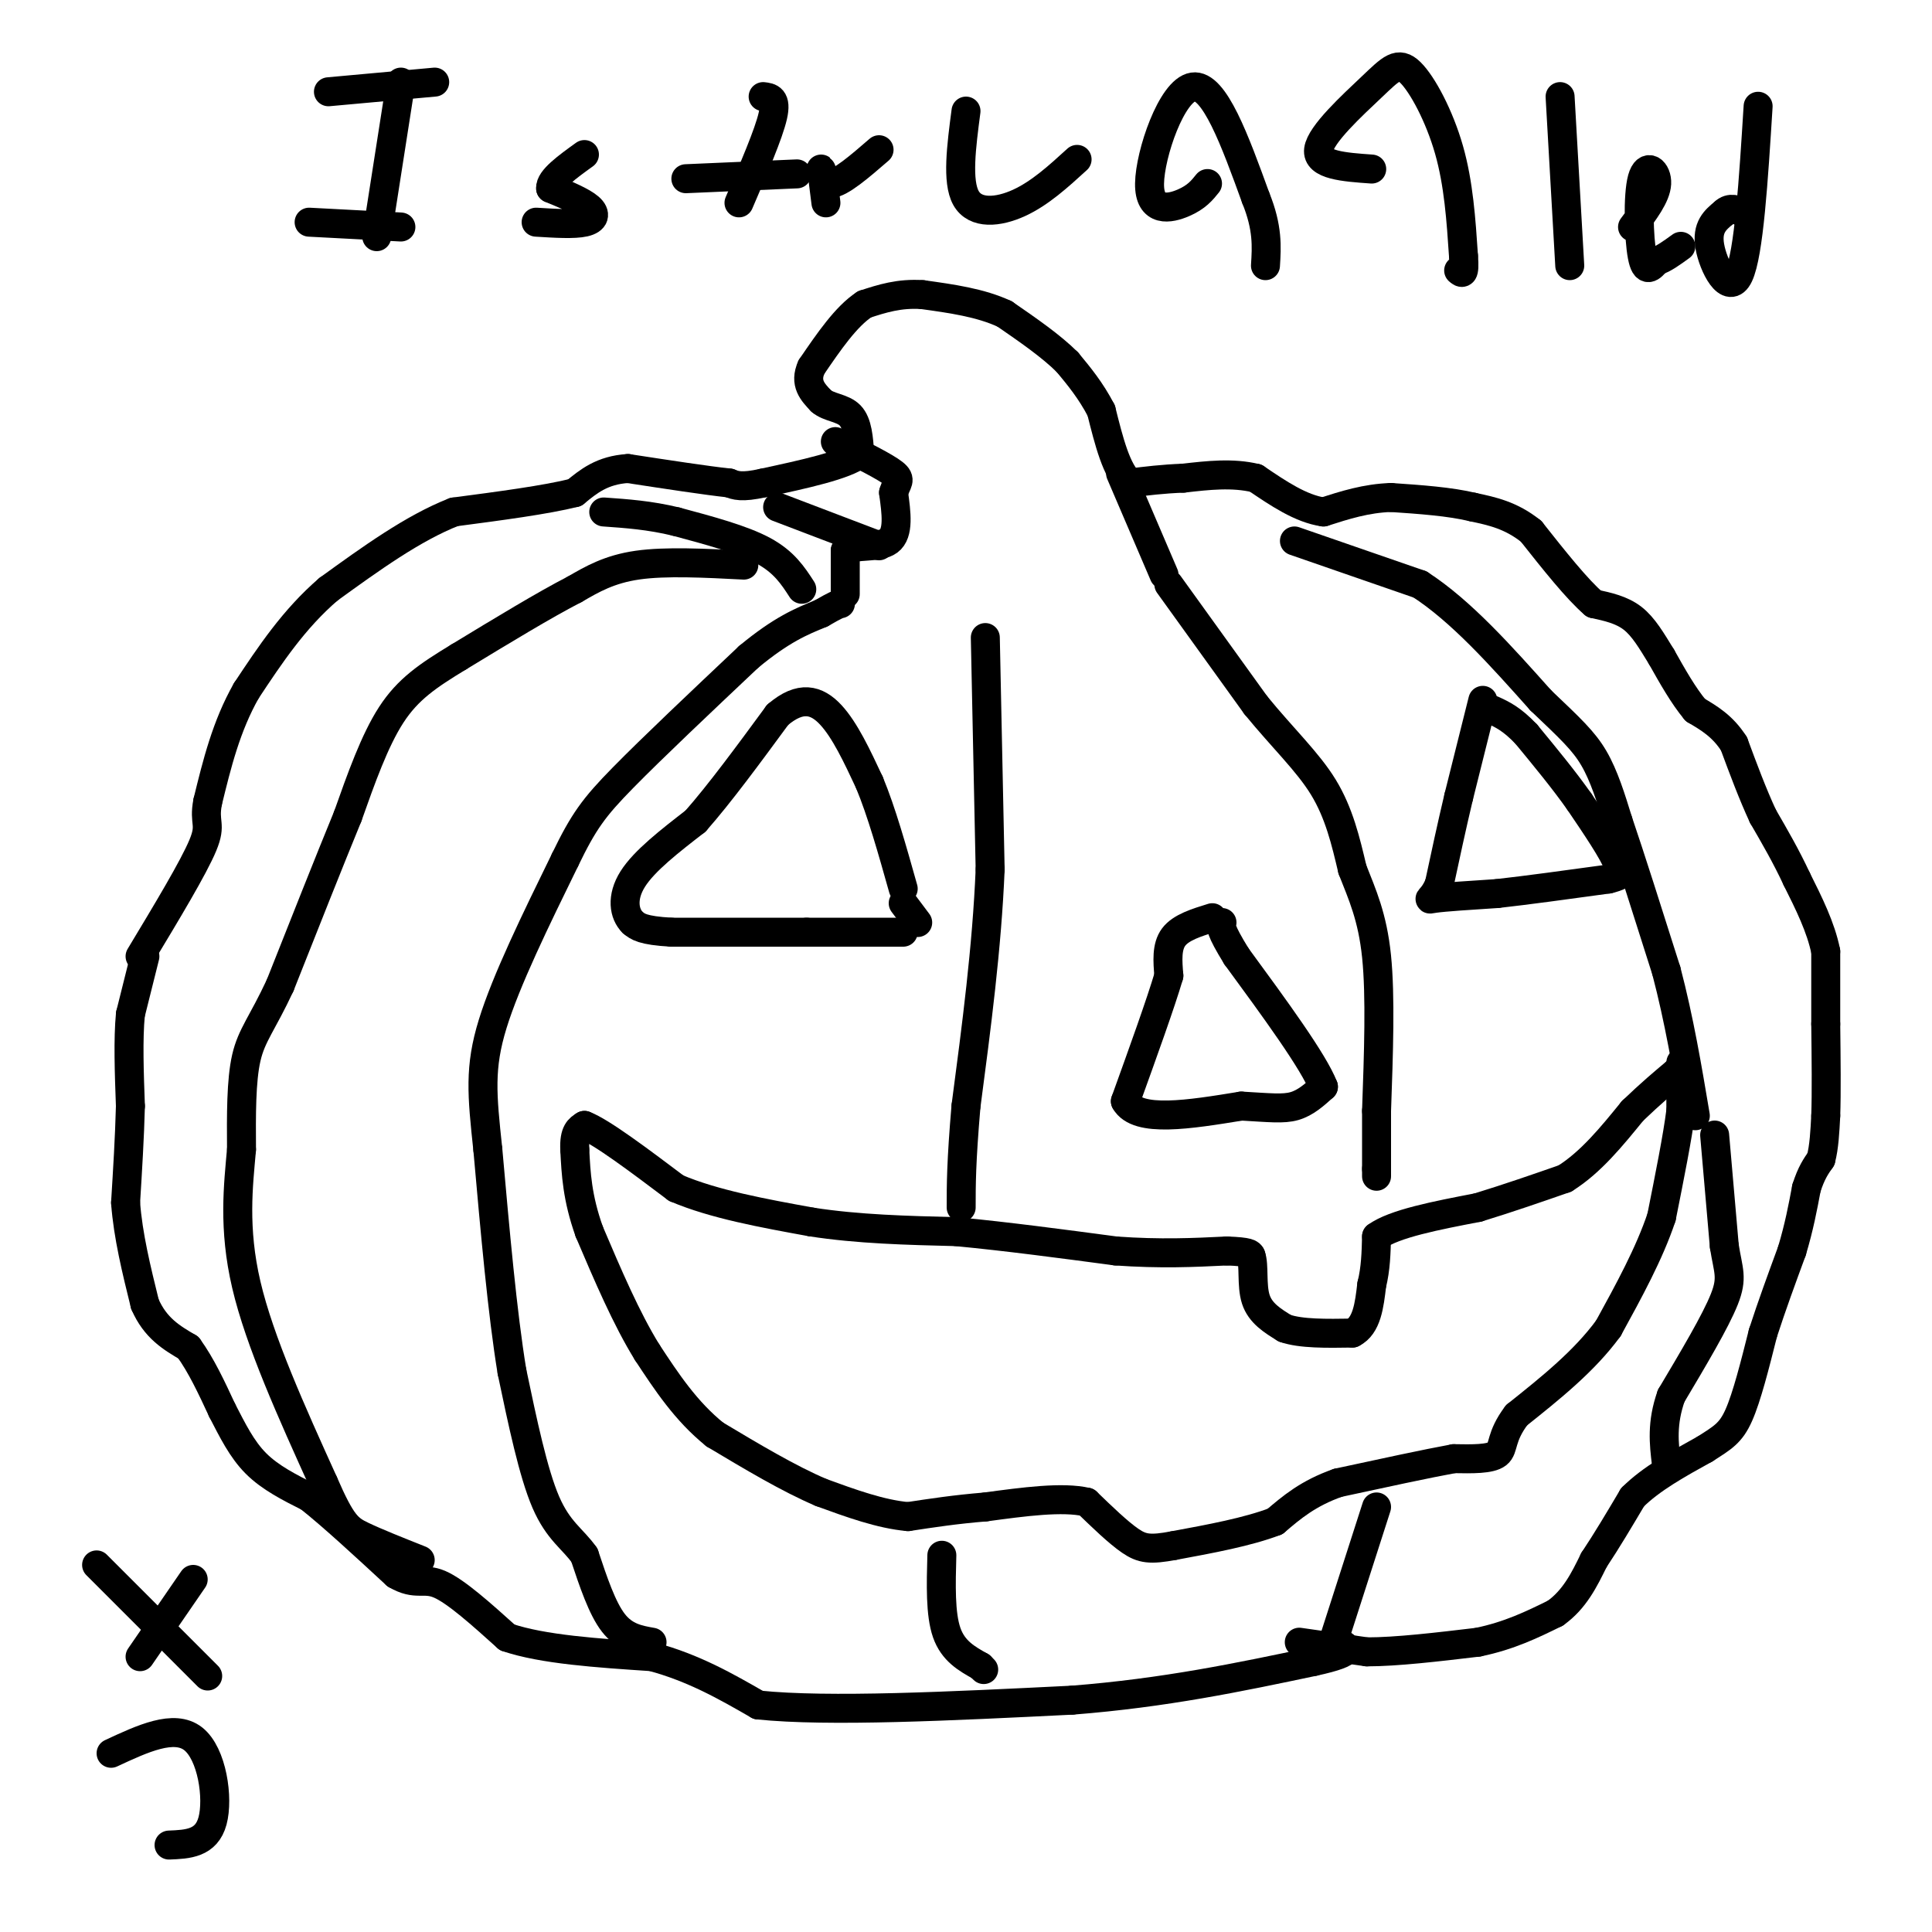 <svg viewBox='0 0 400 400' version='1.1' xmlns='http://www.w3.org/2000/svg' xmlns:xlink='http://www.w3.org/1999/xlink'><g fill='none' stroke='#000000' stroke-width='6' stroke-linecap='round' stroke-linejoin='round'><path d='M187,193c0.000,0.000 -20.000,0.000 -20,0'/><path d='M167,193c-8.000,0.000 -18.000,0.000 -28,0'/><path d='M139,193c-6.000,-0.333 -7.000,-1.167 -8,-2'/><path d='M131,191c-1.822,-1.778 -2.378,-5.222 0,-9c2.378,-3.778 7.689,-7.889 13,-12'/><path d='M144,170c5.000,-5.667 11.000,-13.833 17,-22'/><path d='M161,148c4.733,-4.044 8.067,-3.156 11,0c2.933,3.156 5.467,8.578 8,14'/><path d='M180,162c2.500,6.000 4.750,14.000 7,22'/><path d='M251,190c-3.250,1.000 -6.500,2.000 -8,4c-1.500,2.000 -1.250,5.000 -1,8'/><path d='M242,202c-1.667,5.667 -5.333,15.833 -9,26'/><path d='M233,228c2.500,4.500 13.250,2.750 24,1'/><path d='M257,229c5.911,0.333 8.689,0.667 11,0c2.311,-0.667 4.156,-2.333 6,-4'/><path d='M274,225c-2.000,-5.167 -10.000,-16.083 -18,-27'/><path d='M256,198c-3.500,-5.667 -3.250,-6.333 -3,-7'/><path d='M187,187c0.000,0.000 3.000,4.000 3,4'/><path d='M307,145c0.000,0.000 -5.000,20.000 -5,20'/><path d='M302,165c-1.500,6.333 -2.750,12.167 -4,18'/><path d='M298,183c-1.422,3.511 -2.978,3.289 -1,3c1.978,-0.289 7.489,-0.644 13,-1'/><path d='M310,185c6.000,-0.667 14.500,-1.833 23,-3'/><path d='M333,182c4.167,-1.000 3.083,-2.000 2,-3'/><path d='M335,179c-1.000,-2.667 -4.500,-7.833 -8,-13'/><path d='M327,166c-3.167,-4.500 -7.083,-9.250 -11,-14'/><path d='M316,152c-3.000,-3.167 -5.000,-4.083 -7,-5'/><path d='M348,220c0.000,0.000 0.000,10.000 0,10'/><path d='M348,230c-0.667,5.333 -2.333,13.667 -4,22'/><path d='M344,252c-2.500,7.500 -6.750,15.250 -11,23'/><path d='M333,275c-5.000,6.833 -12.000,12.417 -19,18'/><path d='M314,293c-3.444,4.533 -2.556,6.867 -4,8c-1.444,1.133 -5.222,1.067 -9,1'/><path d='M301,302c-5.500,1.000 -14.750,3.000 -24,5'/><path d='M277,307c-6.167,2.167 -9.583,5.083 -13,8'/><path d='M264,315c-5.667,2.167 -13.333,3.583 -21,5'/><path d='M243,320c-4.867,0.911 -6.533,0.689 -9,-1c-2.467,-1.689 -5.733,-4.844 -9,-8'/><path d='M225,311c-5.000,-1.167 -13.000,-0.083 -21,1'/><path d='M204,312c-6.167,0.500 -11.083,1.250 -16,2'/><path d='M188,314c-5.667,-0.500 -11.833,-2.750 -18,-5'/><path d='M170,309c-6.667,-2.833 -14.333,-7.417 -22,-12'/><path d='M148,297c-6.000,-4.833 -10.000,-10.917 -14,-17'/><path d='M134,280c-4.333,-7.000 -8.167,-16.000 -12,-25'/><path d='M122,255c-2.500,-7.000 -2.750,-12.000 -3,-17'/><path d='M119,238c-0.167,-3.667 0.917,-4.333 2,-5'/><path d='M121,233c3.500,1.333 11.250,7.167 19,13'/><path d='M140,246c7.833,3.333 17.917,5.167 28,7'/><path d='M168,253c9.667,1.500 19.833,1.750 30,2'/><path d='M198,255c10.500,1.000 21.750,2.500 33,4'/><path d='M231,259c9.333,0.667 16.167,0.333 23,0'/><path d='M254,259c4.667,0.167 4.833,0.583 5,1'/><path d='M259,260c0.733,1.889 0.067,6.111 1,9c0.933,2.889 3.467,4.444 6,6'/><path d='M266,275c3.333,1.167 8.667,1.083 14,1'/><path d='M280,276c3.000,-1.500 3.500,-5.750 4,-10'/><path d='M284,266c0.833,-3.333 0.917,-6.667 1,-10'/><path d='M285,256c3.667,-2.667 12.333,-4.333 21,-6'/><path d='M306,250c6.500,-2.000 12.250,-4.000 18,-6'/><path d='M324,244c5.333,-3.333 9.667,-8.667 14,-14'/><path d='M338,230c3.833,-3.667 6.417,-5.833 9,-8'/><path d='M347,222c1.667,-1.500 1.333,-1.250 1,-1'/><path d='M269,340c0.000,0.000 14.000,2.000 14,2'/><path d='M283,342c6.167,0.000 14.583,-1.000 23,-2'/><path d='M306,340c6.500,-1.333 11.250,-3.667 16,-6'/><path d='M322,334c4.000,-2.833 6.000,-6.917 8,-11'/><path d='M330,323c2.667,-4.000 5.333,-8.500 8,-13'/><path d='M338,310c3.833,-3.833 9.417,-6.917 15,-10'/><path d='M353,300c3.667,-2.356 5.333,-3.244 7,-7c1.667,-3.756 3.333,-10.378 5,-17'/><path d='M365,276c1.833,-5.667 3.917,-11.333 6,-17'/><path d='M371,259c1.500,-5.000 2.250,-9.000 3,-13'/><path d='M374,246c1.000,-3.167 2.000,-4.583 3,-6'/><path d='M377,240c0.667,-2.500 0.833,-5.750 1,-9'/><path d='M378,231c0.167,-4.667 0.083,-11.833 0,-19'/><path d='M378,212c0.000,-5.667 0.000,-10.333 0,-15'/><path d='M378,197c-1.000,-5.000 -3.500,-10.000 -6,-15'/><path d='M372,182c-2.167,-4.667 -4.583,-8.833 -7,-13'/><path d='M365,169c-2.167,-4.667 -4.083,-9.833 -6,-15'/><path d='M359,154c-2.333,-3.667 -5.167,-5.333 -8,-7'/><path d='M351,147c-2.500,-3.000 -4.750,-7.000 -7,-11'/><path d='M344,136c-2.067,-3.356 -3.733,-6.244 -6,-8c-2.267,-1.756 -5.133,-2.378 -8,-3'/><path d='M330,125c-3.500,-3.000 -8.250,-9.000 -13,-15'/><path d='M317,110c-4.167,-3.333 -8.083,-4.167 -12,-5'/><path d='M305,105c-4.833,-1.167 -10.917,-1.583 -17,-2'/><path d='M288,103c-5.167,0.167 -9.583,1.583 -14,3'/><path d='M274,106c-4.667,-0.667 -9.333,-3.833 -14,-7'/><path d='M260,99c-4.833,-1.167 -9.917,-0.583 -15,0'/><path d='M245,99c-4.333,0.167 -7.667,0.583 -11,1'/><path d='M234,100c-2.833,-2.333 -4.417,-8.667 -6,-15'/><path d='M228,85c-2.167,-4.167 -4.583,-7.083 -7,-10'/><path d='M221,75c-3.333,-3.333 -8.167,-6.667 -13,-10'/><path d='M208,65c-5.000,-2.333 -11.000,-3.167 -17,-4'/><path d='M191,61c-4.833,-0.333 -8.417,0.833 -12,2'/><path d='M179,63c-3.833,2.500 -7.417,7.750 -11,13'/><path d='M168,76c-1.500,3.333 0.250,5.167 2,7'/><path d='M170,83c1.556,1.400 4.444,1.400 6,3c1.556,1.600 1.778,4.800 2,8'/><path d='M178,94c-3.000,2.333 -11.500,4.167 -20,6'/><path d='M158,100c-4.500,1.000 -5.750,0.500 -7,0'/><path d='M151,100c-4.667,-0.500 -12.833,-1.750 -21,-3'/><path d='M130,97c-5.333,0.333 -8.167,2.667 -11,5'/><path d='M119,102c-6.000,1.500 -15.500,2.750 -25,4'/><path d='M94,106c-8.500,3.333 -17.250,9.667 -26,16'/><path d='M68,122c-7.167,6.167 -12.083,13.583 -17,21'/><path d='M51,143c-4.167,7.333 -6.083,15.167 -8,23'/><path d='M43,166c-0.889,4.556 0.889,4.444 -1,9c-1.889,4.556 -7.444,13.778 -13,23'/><path d='M30,198c0.000,0.000 -3.000,12.000 -3,12'/><path d='M27,210c-0.500,5.167 -0.250,12.083 0,19'/><path d='M27,229c-0.167,6.500 -0.583,13.250 -1,20'/><path d='M26,249c0.500,6.833 2.250,13.917 4,21'/><path d='M30,270c2.167,5.000 5.583,7.000 9,9'/><path d='M39,279c2.667,3.667 4.833,8.333 7,13'/><path d='M46,292c2.156,4.156 4.044,8.044 7,11c2.956,2.956 6.978,4.978 11,7'/><path d='M64,310c4.833,3.833 11.417,9.917 18,16'/><path d='M82,326c4.178,2.444 5.622,0.556 9,2c3.378,1.444 8.689,6.222 14,11'/><path d='M105,339c7.333,2.500 18.667,3.250 30,4'/><path d='M135,343c8.667,2.333 15.333,6.167 22,10'/><path d='M157,353c14.500,1.500 39.750,0.250 65,-1'/><path d='M222,352c19.167,-1.500 34.583,-4.750 50,-8'/><path d='M272,344c9.167,-2.000 7.083,-3.000 5,-4'/><path d='M154,117c-8.083,-0.417 -16.167,-0.833 -22,0c-5.833,0.833 -9.417,2.917 -13,5'/><path d='M119,122c-6.167,3.167 -15.083,8.583 -24,14'/><path d='M95,136c-6.444,3.911 -10.556,6.689 -14,12c-3.444,5.311 -6.222,13.156 -9,21'/><path d='M72,169c-3.833,9.333 -8.917,22.167 -14,35'/><path d='M58,204c-3.689,7.933 -5.911,10.267 -7,15c-1.089,4.733 -1.044,11.867 -1,19'/><path d='M50,238c-0.644,7.356 -1.756,16.244 1,28c2.756,11.756 9.378,26.378 16,41'/><path d='M67,307c3.733,8.600 5.067,9.600 8,11c2.933,1.400 7.467,3.200 12,5'/><path d='M135,340c-2.833,-0.500 -5.667,-1.000 -8,-4c-2.333,-3.000 -4.167,-8.500 -6,-14'/><path d='M121,322c-2.400,-3.422 -5.400,-4.978 -8,-11c-2.600,-6.022 -4.800,-16.511 -7,-27'/><path d='M106,284c-2.000,-12.167 -3.500,-29.083 -5,-46'/><path d='M101,238c-1.222,-11.422 -1.778,-16.978 1,-26c2.778,-9.022 8.889,-21.511 15,-34'/><path d='M117,178c3.844,-7.956 5.956,-10.844 12,-17c6.044,-6.156 16.022,-15.578 26,-25'/><path d='M155,136c6.833,-5.667 10.917,-7.333 15,-9'/><path d='M170,127c3.167,-1.833 3.583,-1.917 4,-2'/><path d='M166,122c-1.833,-2.833 -3.667,-5.667 -8,-8c-4.333,-2.333 -11.167,-4.167 -18,-6'/><path d='M140,108c-5.500,-1.333 -10.250,-1.667 -15,-2'/><path d='M182,113c0.000,0.000 -21.000,-8.000 -21,-8'/><path d='M204,132c0.000,0.000 1.000,48.000 1,48'/><path d='M205,180c-0.667,16.167 -2.833,32.583 -5,49'/><path d='M200,229c-1.000,11.667 -1.000,16.333 -1,21'/><path d='M242,121c0.000,0.000 18.000,25.000 18,25'/><path d='M260,146c5.644,6.911 10.756,11.689 14,17c3.244,5.311 4.622,11.156 6,17'/><path d='M280,180c2.044,5.222 4.156,9.778 5,18c0.844,8.222 0.422,20.111 0,32'/><path d='M285,230c0.000,7.333 0.000,9.667 0,12'/><path d='M285,242c0.000,2.167 0.000,1.583 0,1'/><path d='M285,312c0.000,0.000 -9.000,28.000 -9,28'/><path d='M276,340c-2.167,5.000 -3.083,3.500 -4,2'/><path d='M195,322c-0.167,6.083 -0.333,12.167 1,16c1.333,3.833 4.167,5.417 7,7'/><path d='M203,345c1.167,1.167 0.583,0.583 0,0'/><path d='M268,112c0.000,0.000 26.000,9.000 26,9'/><path d='M294,121c8.500,5.500 16.750,14.750 25,24'/><path d='M319,145c6.111,5.822 8.889,8.378 11,12c2.111,3.622 3.556,8.311 5,13'/><path d='M335,170c2.500,7.333 6.250,19.167 10,31'/><path d='M345,201c2.667,10.167 4.333,20.083 6,30'/><path d='M355,235c0.000,0.000 2.000,23.000 2,23'/><path d='M357,258c0.800,5.133 1.800,6.467 0,11c-1.800,4.533 -6.400,12.267 -11,20'/><path d='M346,289c-2.000,5.667 -1.500,9.833 -1,14'/><path d='M175,123c0.000,0.000 0.000,-9.000 0,-9'/><path d='M175,114c1.956,-1.400 6.844,-0.400 9,-2c2.156,-1.600 1.578,-5.800 1,-10'/><path d='M185,102c0.644,-2.178 1.756,-2.622 0,-4c-1.756,-1.378 -6.378,-3.689 -11,-6'/><path d='M174,92c-1.833,-1.000 -0.917,-0.500 0,0'/><path d='M241,119c0.000,0.000 -9.000,-21.000 -9,-21'/><path d='M68,19c0.000,0.000 22.000,-2.000 22,-2'/><path d='M83,17c0.000,0.000 -5.000,32.000 -5,32'/><path d='M64,46c0.000,0.000 19.000,1.000 19,1'/><path d='M111,46c3.933,0.244 7.867,0.489 10,0c2.133,-0.489 2.467,-1.711 1,-3c-1.467,-1.289 -4.733,-2.644 -8,-4'/><path d='M114,39c-0.167,-1.833 3.417,-4.417 7,-7'/><path d='M158,20c1.417,0.167 2.833,0.333 2,4c-0.833,3.667 -3.917,10.833 -7,18'/><path d='M142,37c0.000,0.000 23.000,-1.000 23,-1'/><path d='M171,42c-0.422,-3.444 -0.844,-6.889 -1,-7c-0.156,-0.111 -0.044,3.111 2,3c2.044,-0.111 6.022,-3.556 10,-7'/><path d='M200,23c-0.956,7.289 -1.911,14.578 0,18c1.911,3.422 6.689,2.978 11,1c4.311,-1.978 8.156,-5.489 12,-9'/><path d='M250,38c-1.131,1.411 -2.262,2.821 -5,4c-2.738,1.179 -7.083,2.125 -7,-4c0.083,-6.125 4.595,-19.321 9,-20c4.405,-0.679 8.702,11.161 13,23'/><path d='M260,41c2.500,6.167 2.250,10.083 2,14'/><path d='M284,35c-5.711,-0.402 -11.423,-0.804 -11,-4c0.423,-3.196 6.979,-9.187 11,-13c4.021,-3.813 5.506,-5.450 8,-3c2.494,2.450 5.998,8.986 8,16c2.002,7.014 2.501,14.507 3,22'/><path d='M303,53c0.333,4.167 -0.333,3.583 -1,3'/><path d='M323,20c0.000,0.000 2.000,35.000 2,35'/><path d='M338,47c2.435,-3.220 4.869,-6.440 5,-9c0.131,-2.560 -2.042,-4.458 -3,-1c-0.958,3.458 -0.702,12.274 0,16c0.702,3.726 1.851,2.363 3,1'/><path d='M343,54c1.333,-0.333 3.167,-1.667 5,-3'/><path d='M364,22c-0.956,15.289 -1.911,30.578 -4,35c-2.089,4.422 -5.311,-2.022 -6,-6c-0.689,-3.978 1.156,-5.489 3,-7'/><path d='M357,44c1.167,-1.167 2.583,-0.583 4,0'/><path d='M20,324c0.000,0.000 23.000,23.000 23,23'/><path d='M40,327c0.000,0.000 -11.000,16.000 -11,16'/><path d='M23,363c6.533,-3.044 13.067,-6.089 17,-3c3.933,3.089 5.267,12.311 4,17c-1.267,4.689 -5.133,4.844 -9,5'/></g>
</svg>